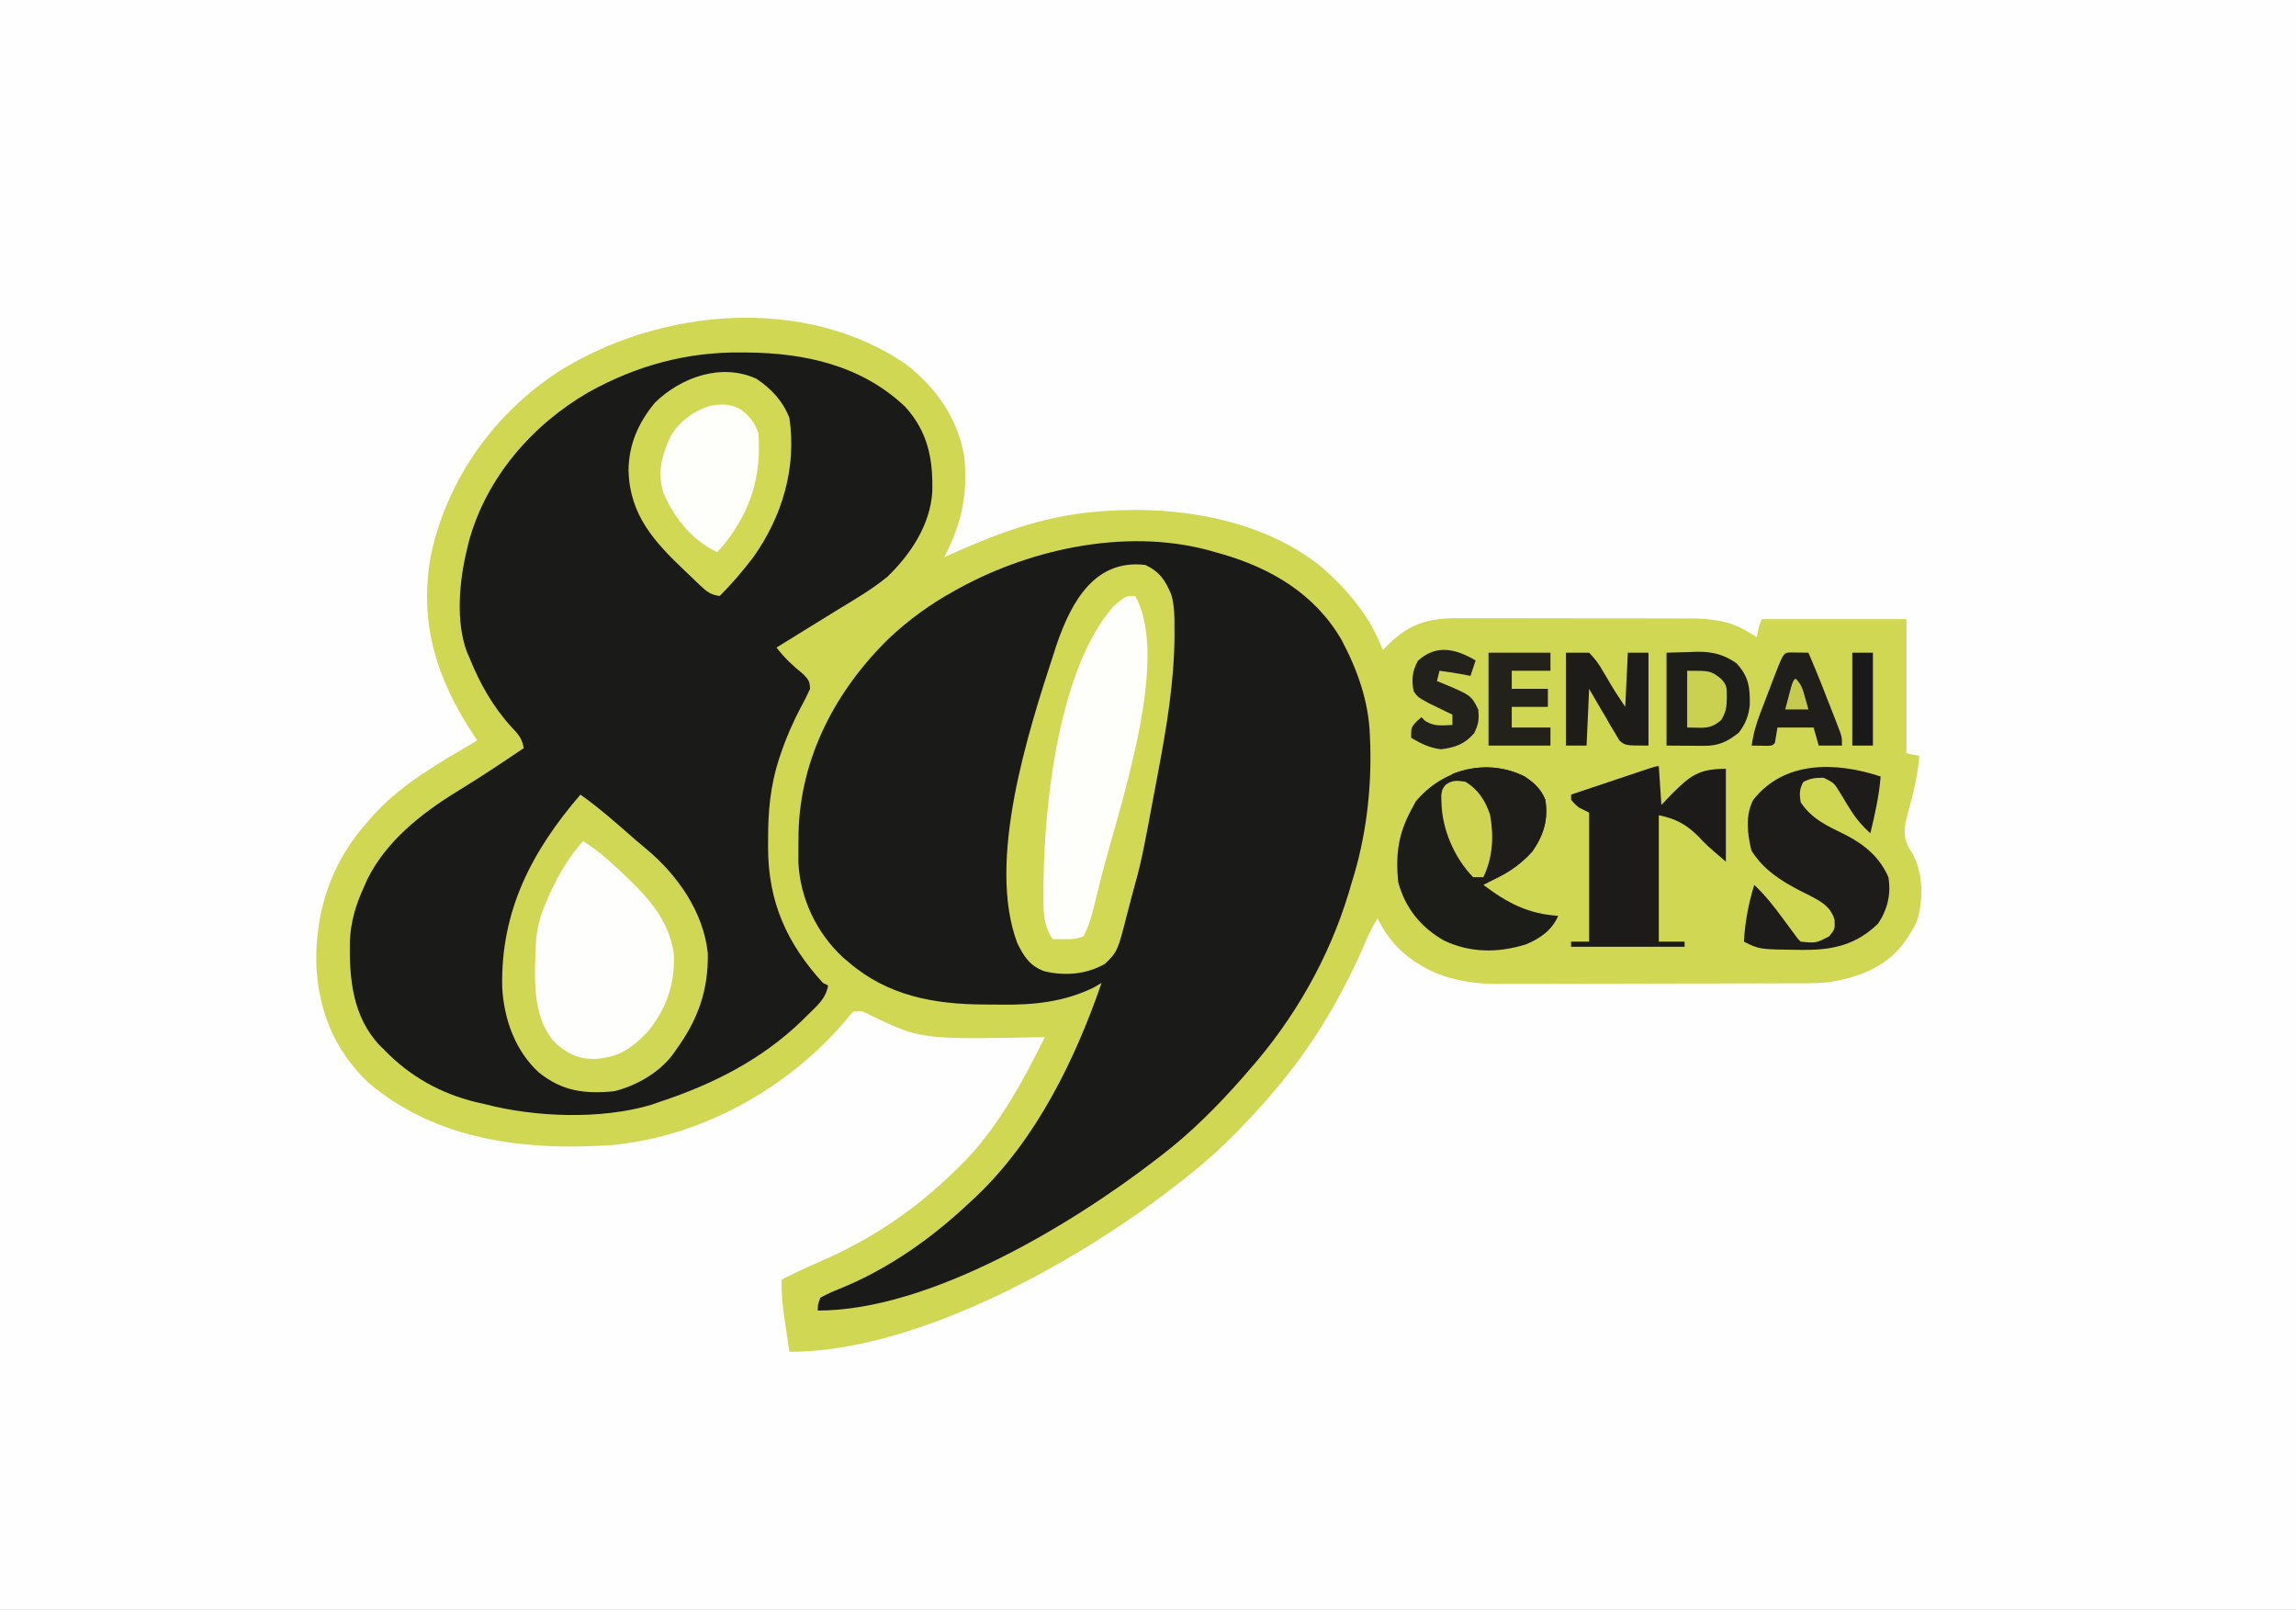 <?xml version="1.0" encoding="UTF-8"?>
<svg version="1.1" xmlns="http://www.w3.org/2000/svg" width="890" height="624">
<rect width="100%" height="100%" fill="#808080" stroke="none"/>
<path d="M0 0 C293.7 0 587.4 0 890 0 C890 205.92 890 411.84 890 624 C596.3 624 302.6 624 0 624 C0 418.08 0 212.16 0 0 Z " fill="#FEFEFE" transform="translate(0,0)"/>
<path d="M0 0 C11.7 9.156 19.794 20.58 22.535 35.379 C24.2 49.701 21.549 62.155 14.82 74.832 C15.346 74.591 15.873 74.35 16.415 74.101 C32.815 66.652 49.827 60.103 67.82 57.832 C69.093 57.668 69.093 57.668 70.391 57.5 C100.817 54.174 135.81 58.694 160.445 78.082 C170.922 87.024 180.009 97.751 184.82 110.832 C185.903 109.718 185.903 109.718 187.008 108.582 C195.455 100.323 202.973 98.367 214.613 98.46 C215.654 98.456 216.694 98.452 217.766 98.449 C221.18 98.441 224.594 98.454 228.008 98.469 C230.395 98.469 232.782 98.469 235.169 98.467 C240.162 98.467 245.155 98.478 250.147 98.496 C256.533 98.519 262.918 98.519 269.303 98.512 C274.229 98.509 279.155 98.516 284.081 98.525 C286.435 98.529 288.789 98.53 291.143 98.529 C294.438 98.529 297.732 98.541 301.027 98.557 C301.991 98.555 302.954 98.552 303.947 98.55 C311.731 98.611 319.101 99.366 325.883 103.457 C326.637 103.903 327.391 104.349 328.168 104.809 C328.986 105.315 328.986 105.315 329.82 105.832 C329.965 105.048 330.109 104.265 330.258 103.457 C330.82 100.832 330.82 100.832 331.82 98.832 C350.3 98.832 368.78 98.832 387.82 98.832 C387.82 115.992 387.82 133.152 387.82 150.832 C389.47 151.162 391.12 151.492 392.82 151.832 C392.16 159.418 390.497 166.401 388.461 173.723 C387.032 179.109 386.116 182.859 389.012 187.91 C389.464 188.627 389.917 189.344 390.383 190.082 C394.385 197.877 394.397 207.582 391.898 215.902 C390.719 218.407 389.423 220.578 387.82 222.832 C387.386 223.474 386.951 224.116 386.504 224.777 C379.498 233.999 368.22 238.073 357.093 239.618 C351.99 240.099 346.853 239.989 341.732 239.993 C340.423 239.998 339.115 240.003 337.767 240.008 C334.193 240.021 330.618 240.028 327.043 240.032 C324.804 240.035 322.566 240.039 320.327 240.044 C313.305 240.057 306.284 240.067 299.263 240.071 C291.188 240.075 283.113 240.093 275.039 240.122 C268.777 240.144 262.515 240.154 256.253 240.155 C252.523 240.156 248.792 240.162 245.062 240.18 C240.893 240.199 236.725 240.195 232.556 240.188 C231.338 240.198 230.121 240.207 228.866 240.216 C214.328 240.146 201.55 236.626 190.883 226.395 C187.475 222.791 184.996 219.279 182.82 214.832 C180.945 217.646 179.64 220.432 178.31 223.53 C168.929 245.363 157.385 264.807 141.82 282.832 C141.14 283.624 140.459 284.415 139.758 285.23 C129.984 296.334 119.557 306.811 107.82 315.832 C107.262 316.272 106.704 316.712 106.129 317.165 C68.482 346.823 5.157 382.832 -45.18 382.832 C-45.688 379.479 -46.185 376.124 -46.68 372.77 C-46.823 371.827 -46.966 370.884 -47.113 369.912 C-47.858 364.825 -48.351 359.973 -48.18 354.832 C-43.437 352.413 -38.68 350.143 -33.788 348.043 C-13.777 339.429 3.273 328.029 18.82 312.832 C19.679 312.005 19.679 312.005 20.554 311.162 C24.561 307.248 28.149 303.188 31.508 298.707 C32.012 298.035 32.516 297.364 33.035 296.672 C41.182 285.52 47.745 273.211 53.82 260.832 C52.804 260.853 51.788 260.874 50.741 260.896 C5.742 261.741 5.742 261.741 -14.527 252.004 C-17.154 250.63 -17.154 250.63 -20.18 250.832 C-21.713 252.224 -21.713 252.224 -23.18 254.145 C-45.486 280.54 -78.815 299.19 -113.528 302.647 C-147.362 305.011 -181.822 301.081 -208.574 278.344 C-221.738 265.653 -228.039 249.918 -228.585 231.834 C-228.819 211.092 -222.324 192.237 -208.18 176.832 C-207.45 175.988 -206.72 175.143 -205.969 174.273 C-194.897 162.242 -180.137 154.092 -166.18 145.832 C-166.635 145.152 -167.09 144.473 -167.559 143.772 C-182.013 122.004 -189.024 99.816 -184.046 73.57 C-177.595 44.167 -159.473 18.966 -134.319 2.623 C-95.105 -21.754 -39.378 -26.849 0 0 Z " fill="#D0D753" transform="translate(351.18,141.168)"/>
<path d="M0 0 C0.675 0.004 1.35 0.009 2.046 0.013 C24.515 0.181 46.491 5.019 63.332 20.949 C72.251 30.649 74.264 41.319 73.941 54.043 C73.156 66.813 65.534 78.273 56.535 86.941 C50.552 91.84 43.881 95.729 37.277 99.727 C33.413 102.073 29.575 104.463 25.735 106.849 C21.683 109.365 17.623 111.871 13.562 114.375 C16.644 118.412 19.917 121.465 23.855 124.629 C25.88 126.7 26.512 127.468 26.562 130.375 C25.465 132.856 24.312 135.137 23 137.5 C19.893 143.403 17.301 149.296 15.188 155.625 C14.95 156.32 14.712 157.015 14.467 157.731 C11.164 167.955 10.233 178.18 10.312 188.875 C10.305 189.913 10.297 190.95 10.289 192.02 C10.341 212.909 17.512 229.017 31.562 244.375 C32.222 244.705 32.883 245.035 33.562 245.375 C32.653 250.596 29.143 253.328 25.5 256.938 C24.783 257.648 24.065 258.359 23.326 259.092 C7.835 274.068 -11.114 283.669 -31.438 290.375 C-32.622 290.79 -33.807 291.205 -35.027 291.633 C-54.53 297.389 -79.882 296.473 -99.438 291.375 C-100.621 291.108 -101.804 290.841 -103.023 290.566 C-116.847 287.134 -128.519 280.611 -138.438 270.375 C-139.02 269.801 -139.603 269.228 -140.203 268.637 C-150.76 257.467 -152.086 242.791 -151.816 228.203 C-151.474 220.616 -149.604 214.305 -146.438 207.375 C-146.015 206.407 -145.592 205.439 -145.156 204.441 C-137.993 189.761 -124.484 178.961 -110.875 170.562 C-108.933 169.346 -106.991 168.129 -105.051 166.91 C-104.103 166.316 -103.155 165.722 -102.178 165.11 C-98.266 162.633 -94.407 160.08 -90.562 157.5 C-89.618 156.866 -89.618 156.866 -88.654 156.219 C-87.247 155.273 -85.842 154.325 -84.438 153.375 C-85.016 149.684 -86.494 147.965 -89.062 145.312 C-96.344 137.354 -101.421 128.349 -105.438 118.375 C-105.758 117.645 -106.079 116.916 -106.41 116.164 C-110.878 104.319 -109.392 88.431 -106.438 76.375 C-106.193 75.357 -105.948 74.338 -105.695 73.289 C-98.924 48.54 -81.241 28.12 -59.276 15.395 C-40.664 5.068 -21.279 -0.23 0 0 Z " fill="#1A1A19" transform="translate(287.438,136.625)"/>
<path d="M0 0 C1.059 0.298 1.059 0.298 2.14 0.602 C21.455 6.092 38.649 16.133 49 34 C55.135 45.484 59.567 57.904 60 71 C60.052 72.245 60.103 73.49 60.156 74.773 C60.653 92.725 58.424 110.873 53 128 C52.598 129.367 52.197 130.734 51.797 132.102 C44.095 157.538 30.608 181.116 13 201 C12.322 201.786 11.644 202.573 10.945 203.383 C1.197 214.488 -9.243 225.026 -21 234 C-21.526 234.408 -22.052 234.815 -22.593 235.235 C-55.519 260.657 -110.552 294 -154 294 C-153.996 291.727 -153.996 291.727 -153 289 C-150.33 287.547 -147.882 286.449 -145.062 285.375 C-126.294 277.632 -109.71 265.924 -95 252 C-94.127 251.192 -93.255 250.384 -92.355 249.551 C-69.298 227.483 -54.269 196.855 -44 167 C-44.99 167.577 -45.98 168.155 -47 168.75 C-58.391 174.367 -70.528 175.629 -83.019 175.412 C-85.198 175.375 -87.374 175.371 -89.553 175.371 C-109.015 175.276 -126.905 171.974 -142 159 C-142.727 158.384 -143.454 157.768 -144.203 157.133 C-154.482 147.678 -160.938 134.02 -161.531 120.082 C-161.548 117.659 -161.537 115.235 -161.5 112.812 C-161.487 111.537 -161.474 110.261 -161.461 108.947 C-160.836 79.726 -147.02 53.502 -126.259 33.307 C-118.533 26.079 -110.286 20.108 -101 15 C-100.395 14.665 -99.789 14.33 -99.166 13.985 C-70.181 -1.849 -32.235 -9.63 0 0 Z " fill="#1A1A19" transform="translate(471,214)"/>
<path d="M0 0 C5.586 2.646 7.758 6.001 10.062 11.566 C11.267 15.978 11.291 20.012 11.25 24.562 C11.262 25.76 11.262 25.76 11.273 26.982 C11.218 45.297 8.143 63.312 4.75 81.25 C4.549 82.324 4.348 83.399 4.142 84.506 C-1.528 114.821 -1.528 114.821 -5.277 128.368 C-5.785 130.217 -6.27 132.073 -6.738 133.933 C-10.771 149.82 -10.771 149.82 -15.691 154.633 C-22.932 158.692 -31.135 159.395 -39.168 157.484 C-44.811 155.415 -47.174 151.713 -49.688 146.5 C-61.563 114.831 -45.611 65.139 -35.438 34 C-34.929 32.428 -34.929 32.428 -34.409 30.823 C-28.682 14.216 -19.62 -2.393 0 0 Z " fill="#D1D854" transform="translate(444,219)"/>
<path d="M0 0 C7.503 5.359 14.357 11.417 21.274 17.499 C22.704 18.742 24.157 19.957 25.617 21.164 C37.707 31.275 47.645 45.452 49.371 61.438 C49.639 75.806 45.55 87.309 37 99 C36.59 99.593 36.18 100.186 35.758 100.797 C30.502 107.828 21.451 112.968 13 115 C1.452 116.089 -7.041 114.965 -16.117 107.723 C-25.346 99.279 -29.698 86.921 -30.336 74.598 C-30.928 45.058 -18.903 21.962 0 0 Z " fill="#D0D754" transform="translate(225,308)"/>
<path d="M0 0 C5.755 3.816 10.279 8.715 12.773 15.176 C15.611 34.545 9.995 53.373 -1.227 69.176 C-5.249 74.428 -9.547 79.497 -14.227 84.176 C-17.579 83.844 -19.334 82.472 -21.723 80.191 C-22.364 79.586 -23.005 78.98 -23.666 78.355 C-24.655 77.4 -24.655 77.4 -25.664 76.426 C-26.32 75.804 -26.975 75.183 -27.65 74.543 C-39.642 63.141 -49.09 52.899 -49.602 35.613 C-49.506 25.438 -45.786 17.013 -39.32 9.215 C-29.234 -0.608 -13.537 -6.236 0 0 Z " fill="#D1D854" transform="translate(293.227,146.824)"/>
<path d="M0 0 C4.425 2.803 8.246 5.858 12.062 9.438 C12.566 9.902 13.069 10.367 13.588 10.846 C23.589 20.123 33.941 30.318 35.238 44.629 C35.523 55.898 32.202 65.288 25 74 C18.518 80.75 13.607 83.929 4.188 84.5 C-2.307 84.387 -6.267 82.35 -11 78 C-20.171 67.864 -18.783 51.42 -18.207 38.716 C-17.776 33.055 -16.34 28.189 -14 23 C-13.479 21.822 -12.958 20.644 -12.422 19.43 C-9.112 12.271 -5.181 5.953 0 0 Z " fill="#FEFEFC" transform="translate(226,326)"/>
<path d="M0 0 C3.749 2.499 6.269 4.81 8 9 C9.24 16.647 7.362 22.691 3 29 C-2.224 34.969 -8.993 38.484 -16 42 C-6.779 48.985 1.367 53.249 13 54 C10.556 59.629 6.087 62.692 0.52 65.051 C-10.281 68.417 -21.024 68.422 -31.309 63.547 C-40.34 58.356 -46.215 51.057 -49 41 C-50.062 30.513 -49.079 22.363 -44 13 C-43.402 11.886 -42.804 10.773 -42.188 9.625 C-31.919 -2.697 -14.612 -7.439 0 0 Z " fill="#1C1C19" transform="translate(591,301)"/>
<path d="M0 0 C14.198 24.833 -6.949 84.124 -13.188 109.312 C-13.356 109.995 -13.524 110.678 -13.698 111.382 C-17.419 126.401 -17.419 126.401 -20 132 C-22.882 132.961 -24.699 133.106 -27.688 133.062 C-28.496 133.053 -29.304 133.044 -30.137 133.035 C-30.752 133.024 -31.366 133.012 -32 133 C-35.955 127.099 -35.536 120.979 -35.5 114.062 C-35.494 112.786 -35.489 111.51 -35.483 110.195 C-35.058 79.62 -29.487 28.128 -8.375 4 C-3.625 0 -3.625 0 0 0 Z " fill="#FEFEFB" transform="translate(440,231)"/>
<path d="M0 0 C-0.638 7.526 -2.199 14.671 -4 22 C-7.05 19.213 -9.419 16.52 -11.613 13.012 C-12.057 12.306 -12.501 11.6 -12.959 10.873 C-13.867 9.407 -14.757 7.93 -15.631 6.443 C-18.059 2.46 -18.059 2.46 -22.068 0.482 C-25.023 0.437 -27.402 0.664 -30 2.125 C-31.54 5.013 -31.507 6.766 -31 10 C-26.575 16.619 -20.465 19.234 -13.48 22.68 C-6.105 26.495 -0.422 31.268 3 39 C4.075 45.537 2.692 51.524 -1 57 C-9.114 64.924 -17.976 67.199 -29.062 67.188 C-29.802 67.187 -30.541 67.187 -31.303 67.187 C-46.946 67.027 -46.946 67.027 -53 64 C-52.57 56.33 -51.258 49.341 -49 42 C-44.695 46.05 -41.241 50.492 -37.75 55.25 C-36.683 56.693 -35.615 58.136 -34.547 59.578 C-34.081 60.211 -33.616 60.845 -33.136 61.497 C-32.08 62.966 -32.08 62.966 -31 64 C-25.089 64.594 -25.089 64.594 -19.938 61.938 C-17.693 59.09 -17.693 59.09 -17.875 55.438 C-19.562 50.282 -22.776 48.659 -27.453 46.141 C-28.718 45.51 -29.984 44.879 -31.25 44.25 C-38.845 40.318 -45.391 36.112 -50.062 28.75 C-51.653 22.389 -52.55 15.161 -49.438 9.125 C-37.456 -6.236 -17.347 -5.782 0 0 Z " fill="#1D1C1A" transform="translate(729,301)"/>
<path d="M0 0 C0.495 7.425 0.495 7.425 1 15 C2.32 13.618 3.64 12.236 5 10.812 C12.235 3.634 15.481 1 26 1 C26 12.88 26 24.76 26 37 C18.349 30.442 18.349 30.442 15.5 27.375 C10.844 22.656 6.609 20.322 0 19 C0 35.17 0 51.34 0 68 C3.3 68 6.6 68 10 68 C10 68.66 10 69.32 10 70 C-4.52 70 -19.04 70 -34 70 C-34 69.34 -34 68.68 -34 68 C-31.69 68 -29.38 68 -27 68 C-27 51.5 -27 35 -27 18 C-28.32 17.34 -29.64 16.68 -31 16 C-32.75 14.5 -32.75 14.5 -34 13 C-34 12.34 -34 11.68 -34 11 C-29.319 9.432 -24.638 7.865 -19.956 6.3 C-18.362 5.767 -16.768 5.234 -15.175 4.7 C-12.889 3.934 -10.603 3.17 -8.316 2.406 C-7.6 2.166 -6.883 1.925 -6.145 1.677 C-1.114 0 -1.114 0 0 0 Z " fill="#1C1B19" transform="translate(643,297)"/>
<path d="M0 0 C3.5 2.864 5.322 4.966 6.75 9.25 C7.934 25.998 3.686 39.841 -7.188 53 C-7.868 53.742 -8.549 54.485 -9.25 55.25 C-18.9 50.8 -26.164 41.765 -30.188 32.062 C-32.462 23.902 -30.722 17.775 -27.25 10.25 C-24.017 4.762 -18.315 0.483 -12.215 -1.367 C-7.519 -2.282 -4.258 -2.293 0 0 Z " fill="#FEFEFB" transform="translate(287.25,158.75)"/>
<path d="M0 0 C3.749 2.499 6.269 4.81 8 9 C9.24 16.645 7.364 22.693 3 29 C-1.767 34.433 -8.107 38.749 -15 41 C-17.047 40.934 -17.047 40.934 -19 40 C-26.553 31.872 -32.102 21.238 -32.188 10 C-32.202 9.154 -32.216 8.309 -32.23 7.438 C-31.876 3.691 -30.637 1.637 -28 -1 C-19.072 -4.662 -8.58 -4.368 0 0 Z " fill="#1E1D1A" transform="translate(591,301)"/>
<path d="M0 0 C2.97 -0.083 5.94 -0.165 9 -0.25 C10.379 -0.305 10.379 -0.305 11.785 -0.36 C17.693 -0.439 22.083 0.646 27 4 C31.83 9.078 32.358 13.362 32.277 20.141 C31.864 24.398 30.611 27.614 28 31 C23.62 34.486 20.122 36.135 14.551 36.098 C13.787 36.095 13.023 36.093 12.236 36.09 C11.271 36.081 10.306 36.072 9.312 36.062 C4.703 36.032 4.703 36.032 0 36 C0 24.12 0 12.24 0 0 Z " fill="#1D1D1A" transform="translate(646,253)"/>
<path d="M0 0 C2.97 0 5.94 0 9 0 C11.357 2.473 12.7 4.23 14.312 7.125 C14.715 7.79 15.118 8.455 15.533 9.141 C16.294 10.399 17.042 11.665 17.771 12.942 C19.413 15.691 21.224 18.336 23 21 C23.33 14.07 23.66 7.14 24 0 C26.64 0 29.28 0 32 0 C32 11.88 32 23.76 32 36 C23 36 23 36 20.693 33.98 C19.884 32.598 19.884 32.598 19.059 31.188 C18.456 30.195 17.853 29.202 17.232 28.18 C16.64 27.13 16.048 26.081 15.438 25 C14.81 23.951 14.183 22.901 13.537 21.82 C11.995 19.231 10.494 16.618 9 14 C8.67 21.26 8.34 28.52 8 36 C5.36 36 2.72 36 0 36 C0 24.12 0 12.24 0 0 Z " fill="#1D1C19" transform="translate(607,253)"/>
<path d="M0 0 C1.236 0.017 1.236 0.017 2.496 0.035 C3.322 0.044 4.149 0.053 5 0.062 C5.638 0.074 6.276 0.086 6.934 0.098 C10.215 7.717 13.264 15.42 16.246 23.16 C16.788 24.553 16.788 24.553 17.342 25.973 C17.678 26.851 18.013 27.729 18.359 28.633 C18.663 29.421 18.966 30.208 19.279 31.02 C19.934 33.098 19.934 33.098 19.934 36.098 C16.964 36.098 13.994 36.098 10.934 36.098 C10.274 33.788 9.614 31.478 8.934 29.098 C4.314 29.098 -0.306 29.098 -5.066 29.098 C-5.396 31.078 -5.726 33.058 -6.066 35.098 C-7.066 36.098 -7.066 36.098 -8.914 36.195 C-10.965 36.163 -13.016 36.13 -15.066 36.098 C-14.45 31.515 -13.245 27.519 -11.598 23.203 C-11.357 22.57 -11.117 21.937 -10.869 21.285 C-10.364 19.959 -9.856 18.634 -9.346 17.31 C-8.563 15.276 -7.789 13.239 -7.016 11.201 C-2.79 0.132 -2.79 0.132 0 0 Z " fill="#1F1E1A" transform="translate(694.066,252.902)"/>
<path d="M0 0 C7.92 0 15.84 0 24 0 C24 2.31 24 4.62 24 7 C19.05 7 14.1 7 9 7 C9 9.31 9 11.62 9 14 C13.62 14 18.24 14 23 14 C23 16.31 23 18.62 23 21 C18.38 21 13.76 21 9 21 C9 23.64 9 26.28 9 29 C13.95 29 18.9 29 24 29 C24 31.31 24 33.62 24 36 C16.08 36 8.16 36 0 36 C0 24.12 0 12.24 0 0 Z " fill="#22221B" transform="translate(577,253)"/>
<path d="M0 0 C-0.66 1.98 -1.32 3.96 -2 6 C-3.021 5.783 -3.021 5.783 -4.062 5.562 C-7.363 4.931 -10.671 4.457 -14 4 C-14.33 5.32 -14.66 6.64 -15 8 C-14.42 8.231 -13.84 8.461 -13.242 8.699 C-1.752 13.496 -1.752 13.496 1 19 C1.429 22.773 1.123 24.749 -0.562 28.188 C-4.266 32.461 -7.898 33.732 -13.438 34.438 C-17.903 33.889 -21.148 32.241 -25 30 C-25 26 -25 26 -23 23.75 C-22.34 23.172 -21.68 22.595 -21 22 C-20.505 22.495 -20.01 22.99 -19.5 23.5 C-15.884 25.67 -13.178 25.209 -9 25 C-9 23.68 -9 22.36 -9 21 C-10.247 20.403 -10.247 20.403 -11.52 19.793 C-12.606 19.263 -13.693 18.733 -14.812 18.188 C-15.891 17.665 -16.97 17.143 -18.082 16.605 C-22.374 14.244 -22.374 14.244 -24 12 C-24.918 7.584 -24.553 3.962 -22.312 0.062 C-15.076 -6.392 -7.682 -4.47 0 0 Z " fill="#22211B" transform="translate(572,256)"/>
<path d="M0 0 C4.938 2.94 7.798 7.364 9.594 12.797 C11.129 21.124 10.66 29.374 7 37 C5.68 37 4.36 37 3 37 C-4.261 29.516 -9.061 18.367 -9.25 7.938 C-9.276 7.08 -9.302 6.223 -9.328 5.34 C-9 3 -9 3 -7.664 1.219 C-5.033 -0.708 -3.169 -0.444 0 0 Z " fill="#CFD552" transform="translate(568,303)"/>
<path d="M0 0 C9.077 0 9.077 0 13 3 C15.574 5.574 15.327 6.736 15.375 10.312 C15.31 14.146 15.149 15.744 13.188 19.125 C8.778 22.905 6.289 22 0 22 C0 14.74 0 7.48 0 0 Z " fill="#CAD151" transform="translate(654,260)"/>
<path d="M0 0 C2.64 0 5.28 0 8 0 C8 11.88 8 23.76 8 36 C5.36 36 2.72 36 0 36 C0 24.12 0 12.24 0 0 Z " fill="#1A1919" transform="translate(718,253)"/>
<path d="M0 0 C2.349 2.349 2.731 3.957 3.625 7.125 C3.885 8.035 4.146 8.945 4.414 9.883 C4.704 10.931 4.704 10.931 5 12 C2.03 12 -0.94 12 -4 12 C-3.525 10.186 -3.045 8.374 -2.562 6.562 C-2.296 5.553 -2.029 4.544 -1.754 3.504 C-1 1 -1 1 0 0 Z " fill="#C4CB4F" transform="translate(696,263)"/>
</svg>
